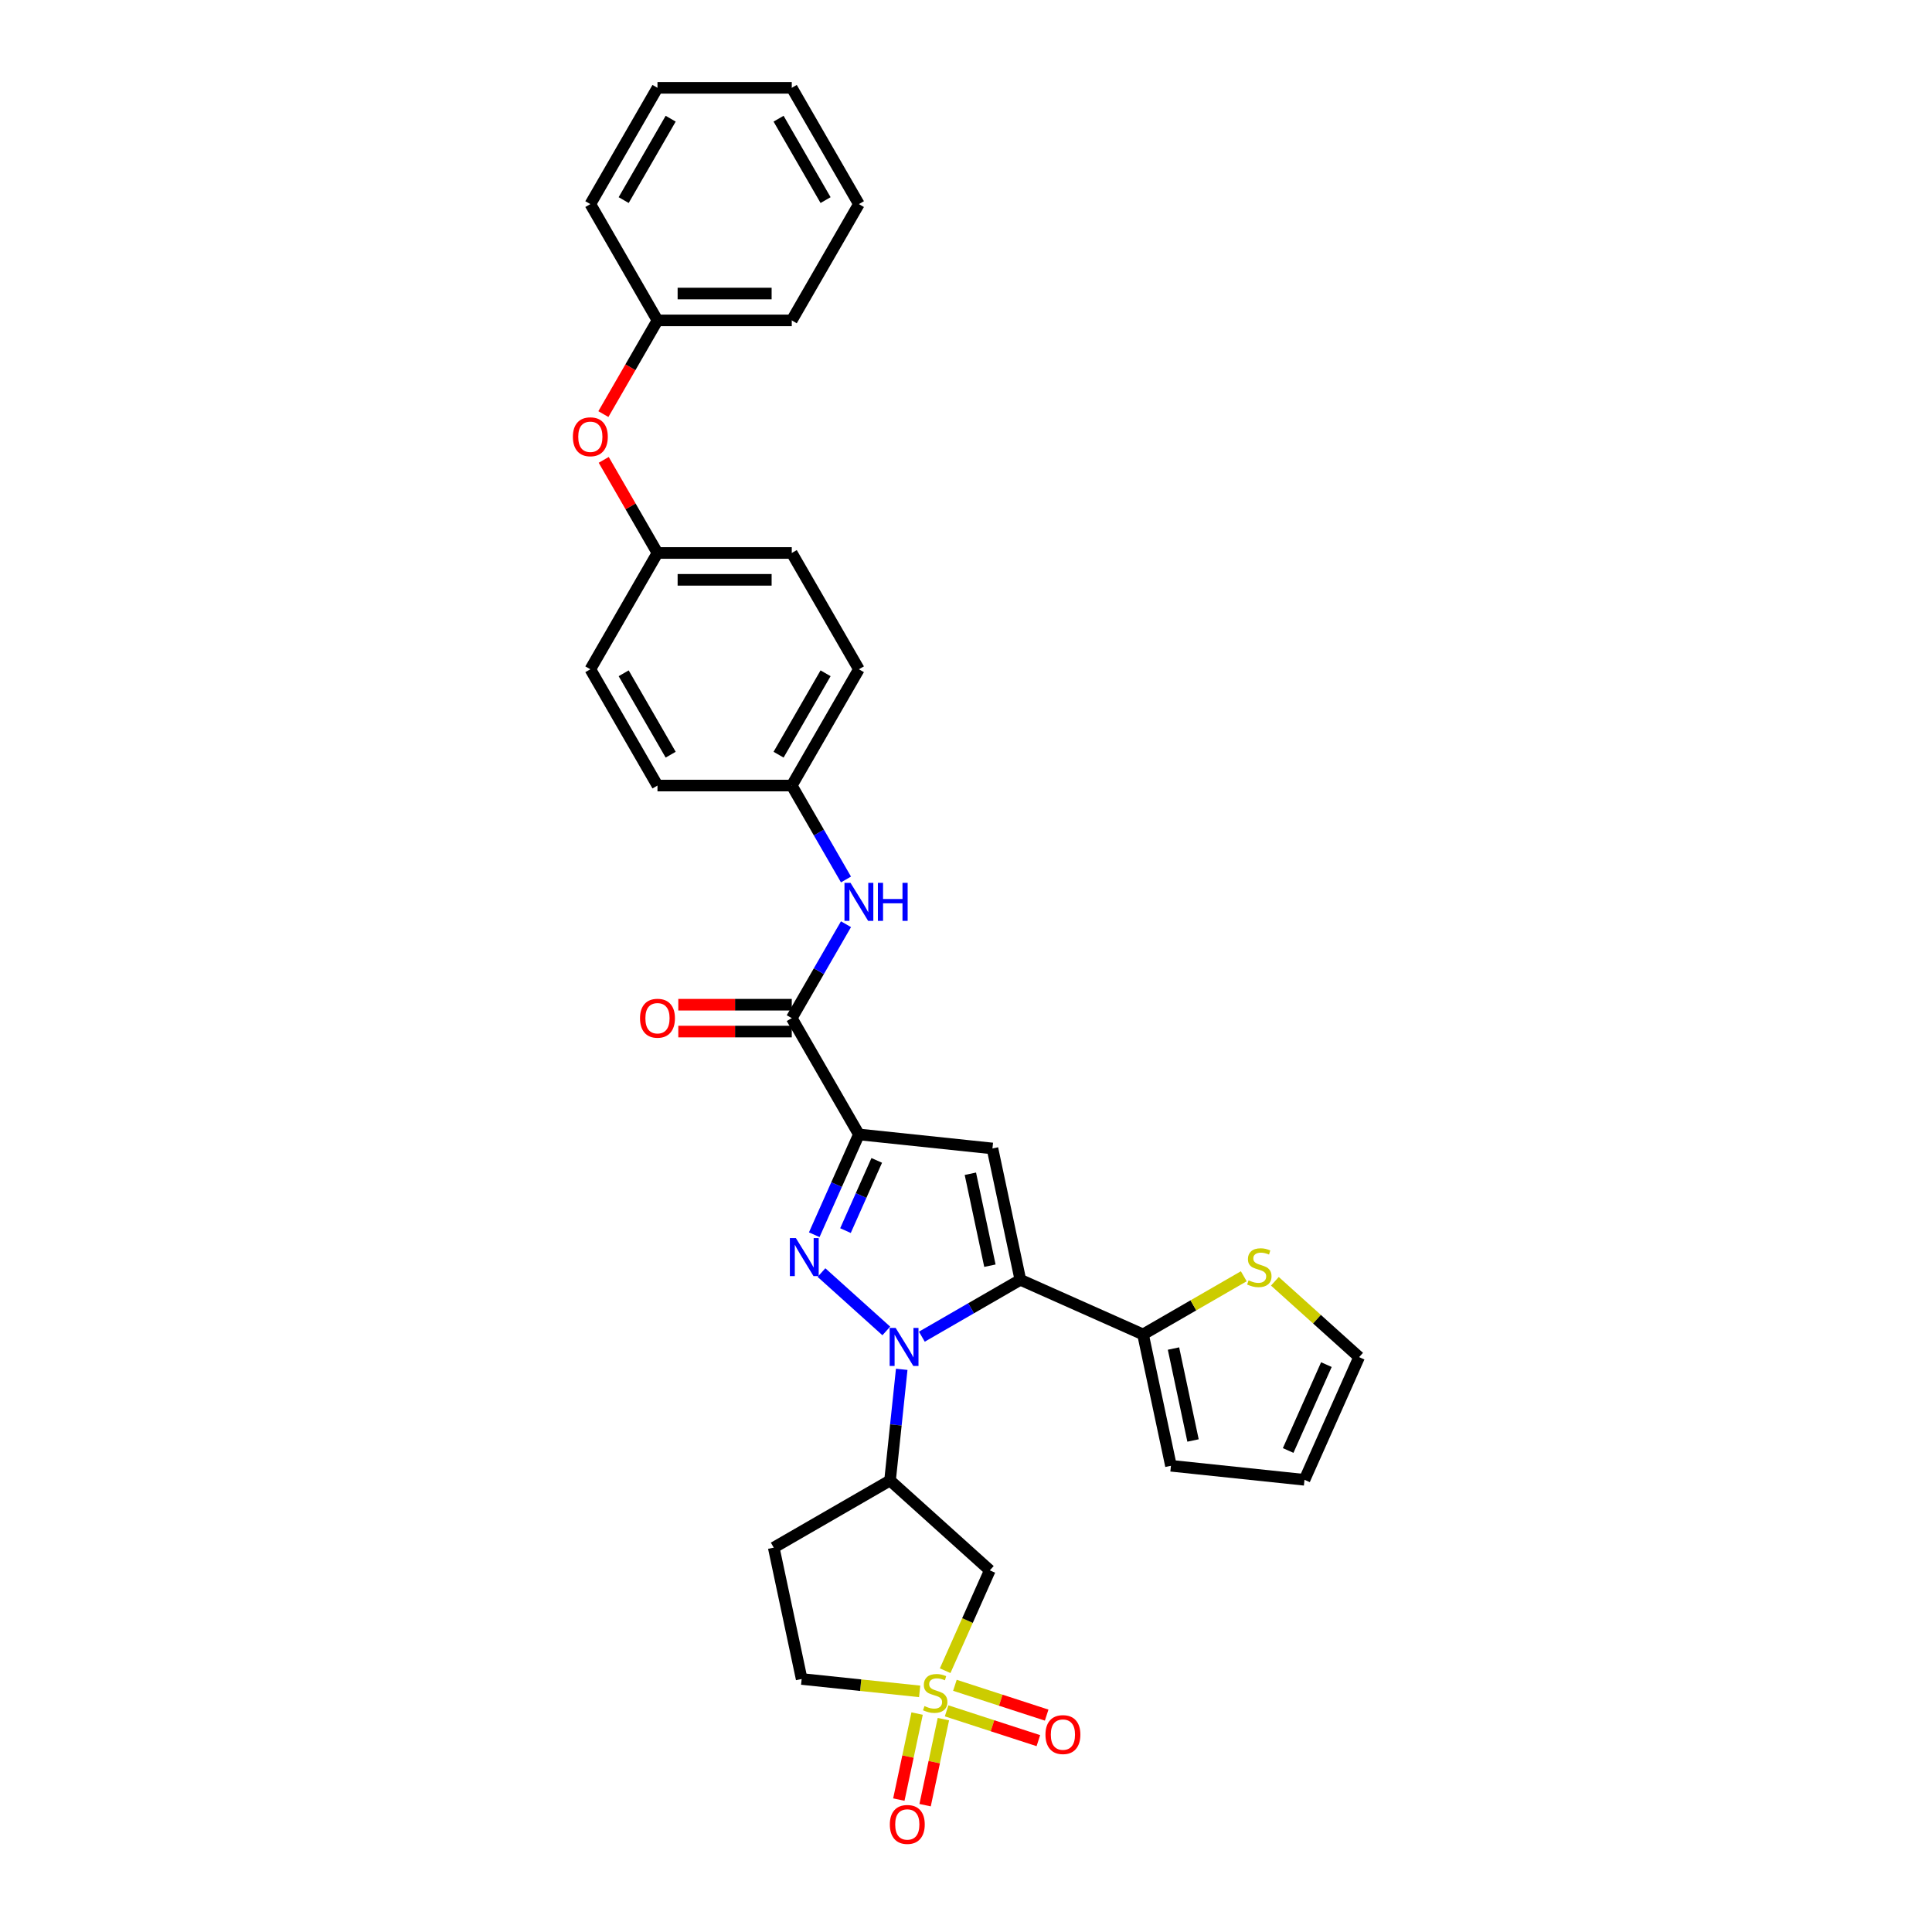 <?xml version='1.0' encoding='iso-8859-1'?>
<svg version='1.1' baseProfile='full'
              xmlns='http://www.w3.org/2000/svg'
                      xmlns:rdkit='http://www.rdkit.org/xml'
                      xmlns:xlink='http://www.w3.org/1999/xlink'
                  xml:space='preserve'
width='1000px' height='1000px' viewBox='0 0 1000 1000'>
<!-- END OF HEADER -->
<rect style='opacity:1.0;fill:#FFFFFF;stroke:none' width='1000' height='1000' x='0' y='0'> </rect>
<path class='bond-0' d='M 477.15,691.866 L 502.644,677.147' style='fill:none;fill-rule:evenodd;stroke:#0000FF;stroke-width:6px;stroke-linecap:butt;stroke-linejoin:miter;stroke-opacity:1' />
<path class='bond-0' d='M 502.644,677.147 L 528.139,662.427' style='fill:none;fill-rule:evenodd;stroke:#000000;stroke-width:6px;stroke-linecap:butt;stroke-linejoin:miter;stroke-opacity:1' />
<path class='bond-1' d='M 458.745,688.893 L 425.189,658.679' style='fill:none;fill-rule:evenodd;stroke:#0000FF;stroke-width:6px;stroke-linecap:butt;stroke-linejoin:miter;stroke-opacity:1' />
<path class='bond-5' d='M 466.73,708.758 L 463.706,737.53' style='fill:none;fill-rule:evenodd;stroke:#0000FF;stroke-width:6px;stroke-linecap:butt;stroke-linejoin:miter;stroke-opacity:1' />
<path class='bond-5' d='M 463.706,737.53 L 460.682,766.301' style='fill:none;fill-rule:evenodd;stroke:#000000;stroke-width:6px;stroke-linecap:butt;stroke-linejoin:miter;stroke-opacity:1' />
<path class='bond-4' d='M 528.139,662.427 L 513.688,594.443' style='fill:none;fill-rule:evenodd;stroke:#000000;stroke-width:6px;stroke-linecap:butt;stroke-linejoin:miter;stroke-opacity:1' />
<path class='bond-4' d='M 512.375,655.12 L 502.259,607.531' style='fill:none;fill-rule:evenodd;stroke:#000000;stroke-width:6px;stroke-linecap:butt;stroke-linejoin:miter;stroke-opacity:1' />
<path class='bond-8' d='M 528.139,662.427 L 591.633,690.697' style='fill:none;fill-rule:evenodd;stroke:#000000;stroke-width:6px;stroke-linecap:butt;stroke-linejoin:miter;stroke-opacity:1' />
<path class='bond-2' d='M 421.452,639.093 L 433.009,613.136' style='fill:none;fill-rule:evenodd;stroke:#0000FF;stroke-width:6px;stroke-linecap:butt;stroke-linejoin:miter;stroke-opacity:1' />
<path class='bond-2' d='M 433.009,613.136 L 444.566,587.178' style='fill:none;fill-rule:evenodd;stroke:#000000;stroke-width:6px;stroke-linecap:butt;stroke-linejoin:miter;stroke-opacity:1' />
<path class='bond-2' d='M 437.618,636.96 L 445.708,618.789' style='fill:none;fill-rule:evenodd;stroke:#0000FF;stroke-width:6px;stroke-linecap:butt;stroke-linejoin:miter;stroke-opacity:1' />
<path class='bond-2' d='M 445.708,618.789 L 453.798,600.619' style='fill:none;fill-rule:evenodd;stroke:#000000;stroke-width:6px;stroke-linecap:butt;stroke-linejoin:miter;stroke-opacity:1' />
<path class='bond-6' d='M 444.566,587.178 L 409.814,526.987' style='fill:none;fill-rule:evenodd;stroke:#000000;stroke-width:6px;stroke-linecap:butt;stroke-linejoin:miter;stroke-opacity:1' />
<path class='bond-32' d='M 444.566,587.178 L 513.688,594.443' style='fill:none;fill-rule:evenodd;stroke:#000000;stroke-width:6px;stroke-linecap:butt;stroke-linejoin:miter;stroke-opacity:1' />
<path class='bond-3' d='M 489.207,864.751 L 500.77,838.78' style='fill:none;fill-rule:evenodd;stroke:#CCCC00;stroke-width:6px;stroke-linecap:butt;stroke-linejoin:miter;stroke-opacity:1' />
<path class='bond-3' d='M 500.77,838.78 L 512.333,812.808' style='fill:none;fill-rule:evenodd;stroke:#000000;stroke-width:6px;stroke-linecap:butt;stroke-linejoin:miter;stroke-opacity:1' />
<path class='bond-11' d='M 489.965,885.528 L 513.71,893.243' style='fill:none;fill-rule:evenodd;stroke:#CCCC00;stroke-width:6px;stroke-linecap:butt;stroke-linejoin:miter;stroke-opacity:1' />
<path class='bond-11' d='M 513.71,893.243 L 537.456,900.959' style='fill:none;fill-rule:evenodd;stroke:#FF0000;stroke-width:6px;stroke-linecap:butt;stroke-linejoin:miter;stroke-opacity:1' />
<path class='bond-11' d='M 494.26,872.307 L 518.006,880.023' style='fill:none;fill-rule:evenodd;stroke:#CCCC00;stroke-width:6px;stroke-linecap:butt;stroke-linejoin:miter;stroke-opacity:1' />
<path class='bond-11' d='M 518.006,880.023 L 541.752,887.738' style='fill:none;fill-rule:evenodd;stroke:#FF0000;stroke-width:6px;stroke-linecap:butt;stroke-linejoin:miter;stroke-opacity:1' />
<path class='bond-12' d='M 474.698,886.937 L 469.966,909.199' style='fill:none;fill-rule:evenodd;stroke:#CCCC00;stroke-width:6px;stroke-linecap:butt;stroke-linejoin:miter;stroke-opacity:1' />
<path class='bond-12' d='M 469.966,909.199 L 465.234,931.46' style='fill:none;fill-rule:evenodd;stroke:#FF0000;stroke-width:6px;stroke-linecap:butt;stroke-linejoin:miter;stroke-opacity:1' />
<path class='bond-12' d='M 488.295,889.827 L 483.563,912.089' style='fill:none;fill-rule:evenodd;stroke:#CCCC00;stroke-width:6px;stroke-linecap:butt;stroke-linejoin:miter;stroke-opacity:1' />
<path class='bond-12' d='M 483.563,912.089 L 478.831,934.35' style='fill:none;fill-rule:evenodd;stroke:#FF0000;stroke-width:6px;stroke-linecap:butt;stroke-linejoin:miter;stroke-opacity:1' />
<path class='bond-33' d='M 476.015,875.457 L 445.478,872.247' style='fill:none;fill-rule:evenodd;stroke:#CCCC00;stroke-width:6px;stroke-linecap:butt;stroke-linejoin:miter;stroke-opacity:1' />
<path class='bond-33' d='M 445.478,872.247 L 414.941,869.037' style='fill:none;fill-rule:evenodd;stroke:#000000;stroke-width:6px;stroke-linecap:butt;stroke-linejoin:miter;stroke-opacity:1' />
<path class='bond-7' d='M 460.682,766.301 L 512.333,812.808' style='fill:none;fill-rule:evenodd;stroke:#000000;stroke-width:6px;stroke-linecap:butt;stroke-linejoin:miter;stroke-opacity:1' />
<path class='bond-13' d='M 460.682,766.301 L 400.491,801.053' style='fill:none;fill-rule:evenodd;stroke:#000000;stroke-width:6px;stroke-linecap:butt;stroke-linejoin:miter;stroke-opacity:1' />
<path class='bond-9' d='M 409.814,526.987 L 423.848,502.68' style='fill:none;fill-rule:evenodd;stroke:#000000;stroke-width:6px;stroke-linecap:butt;stroke-linejoin:miter;stroke-opacity:1' />
<path class='bond-9' d='M 423.848,502.68 L 437.881,478.374' style='fill:none;fill-rule:evenodd;stroke:#0000FF;stroke-width:6px;stroke-linecap:butt;stroke-linejoin:miter;stroke-opacity:1' />
<path class='bond-16' d='M 409.814,520.036 L 380.449,520.036' style='fill:none;fill-rule:evenodd;stroke:#000000;stroke-width:6px;stroke-linecap:butt;stroke-linejoin:miter;stroke-opacity:1' />
<path class='bond-16' d='M 380.449,520.036 L 351.084,520.036' style='fill:none;fill-rule:evenodd;stroke:#FF0000;stroke-width:6px;stroke-linecap:butt;stroke-linejoin:miter;stroke-opacity:1' />
<path class='bond-16' d='M 409.814,533.937 L 380.449,533.937' style='fill:none;fill-rule:evenodd;stroke:#000000;stroke-width:6px;stroke-linecap:butt;stroke-linejoin:miter;stroke-opacity:1' />
<path class='bond-16' d='M 380.449,533.937 L 351.084,533.937' style='fill:none;fill-rule:evenodd;stroke:#FF0000;stroke-width:6px;stroke-linecap:butt;stroke-linejoin:miter;stroke-opacity:1' />
<path class='bond-10' d='M 591.633,690.697 L 617.705,675.645' style='fill:none;fill-rule:evenodd;stroke:#000000;stroke-width:6px;stroke-linecap:butt;stroke-linejoin:miter;stroke-opacity:1' />
<path class='bond-10' d='M 617.705,675.645 L 643.776,660.592' style='fill:none;fill-rule:evenodd;stroke:#CCCC00;stroke-width:6px;stroke-linecap:butt;stroke-linejoin:miter;stroke-opacity:1' />
<path class='bond-15' d='M 591.633,690.697 L 606.084,758.681' style='fill:none;fill-rule:evenodd;stroke:#000000;stroke-width:6px;stroke-linecap:butt;stroke-linejoin:miter;stroke-opacity:1' />
<path class='bond-15' d='M 607.398,698.004 L 617.513,745.594' style='fill:none;fill-rule:evenodd;stroke:#000000;stroke-width:6px;stroke-linecap:butt;stroke-linejoin:miter;stroke-opacity:1' />
<path class='bond-20' d='M 437.881,455.216 L 423.848,430.91' style='fill:none;fill-rule:evenodd;stroke:#0000FF;stroke-width:6px;stroke-linecap:butt;stroke-linejoin:miter;stroke-opacity:1' />
<path class='bond-20' d='M 423.848,430.91 L 409.814,406.604' style='fill:none;fill-rule:evenodd;stroke:#000000;stroke-width:6px;stroke-linecap:butt;stroke-linejoin:miter;stroke-opacity:1' />
<path class='bond-17' d='M 659.873,663.192 L 681.674,682.822' style='fill:none;fill-rule:evenodd;stroke:#CCCC00;stroke-width:6px;stroke-linecap:butt;stroke-linejoin:miter;stroke-opacity:1' />
<path class='bond-17' d='M 681.674,682.822 L 703.476,702.452' style='fill:none;fill-rule:evenodd;stroke:#000000;stroke-width:6px;stroke-linecap:butt;stroke-linejoin:miter;stroke-opacity:1' />
<path class='bond-14' d='M 400.491,801.053 L 414.941,869.037' style='fill:none;fill-rule:evenodd;stroke:#000000;stroke-width:6px;stroke-linecap:butt;stroke-linejoin:miter;stroke-opacity:1' />
<path class='bond-18' d='M 606.084,758.681 L 675.206,765.946' style='fill:none;fill-rule:evenodd;stroke:#000000;stroke-width:6px;stroke-linecap:butt;stroke-linejoin:miter;stroke-opacity:1' />
<path class='bond-34' d='M 703.476,702.452 L 675.206,765.946' style='fill:none;fill-rule:evenodd;stroke:#000000;stroke-width:6px;stroke-linecap:butt;stroke-linejoin:miter;stroke-opacity:1' />
<path class='bond-34' d='M 686.536,706.322 L 666.748,750.768' style='fill:none;fill-rule:evenodd;stroke:#000000;stroke-width:6px;stroke-linecap:butt;stroke-linejoin:miter;stroke-opacity:1' />
<path class='bond-19' d='M 312.486,238.025 L 326.399,262.123' style='fill:none;fill-rule:evenodd;stroke:#FF0000;stroke-width:6px;stroke-linecap:butt;stroke-linejoin:miter;stroke-opacity:1' />
<path class='bond-19' d='M 326.399,262.123 L 340.311,286.221' style='fill:none;fill-rule:evenodd;stroke:#000000;stroke-width:6px;stroke-linecap:butt;stroke-linejoin:miter;stroke-opacity:1' />
<path class='bond-22' d='M 312.309,214.339 L 326.31,190.088' style='fill:none;fill-rule:evenodd;stroke:#FF0000;stroke-width:6px;stroke-linecap:butt;stroke-linejoin:miter;stroke-opacity:1' />
<path class='bond-22' d='M 326.31,190.088 L 340.311,165.838' style='fill:none;fill-rule:evenodd;stroke:#000000;stroke-width:6px;stroke-linecap:butt;stroke-linejoin:miter;stroke-opacity:1' />
<path class='bond-23' d='M 409.814,406.604 L 444.566,346.412' style='fill:none;fill-rule:evenodd;stroke:#000000;stroke-width:6px;stroke-linecap:butt;stroke-linejoin:miter;stroke-opacity:1' />
<path class='bond-23' d='M 402.989,390.625 L 427.315,348.49' style='fill:none;fill-rule:evenodd;stroke:#000000;stroke-width:6px;stroke-linecap:butt;stroke-linejoin:miter;stroke-opacity:1' />
<path class='bond-24' d='M 409.814,406.604 L 340.311,406.604' style='fill:none;fill-rule:evenodd;stroke:#000000;stroke-width:6px;stroke-linecap:butt;stroke-linejoin:miter;stroke-opacity:1' />
<path class='bond-21' d='M 340.311,286.221 L 305.56,346.412' style='fill:none;fill-rule:evenodd;stroke:#000000;stroke-width:6px;stroke-linecap:butt;stroke-linejoin:miter;stroke-opacity:1' />
<path class='bond-35' d='M 340.311,286.221 L 409.814,286.221' style='fill:none;fill-rule:evenodd;stroke:#000000;stroke-width:6px;stroke-linecap:butt;stroke-linejoin:miter;stroke-opacity:1' />
<path class='bond-35' d='M 350.737,300.121 L 399.389,300.121' style='fill:none;fill-rule:evenodd;stroke:#000000;stroke-width:6px;stroke-linecap:butt;stroke-linejoin:miter;stroke-opacity:1' />
<path class='bond-27' d='M 340.311,165.838 L 409.814,165.838' style='fill:none;fill-rule:evenodd;stroke:#000000;stroke-width:6px;stroke-linecap:butt;stroke-linejoin:miter;stroke-opacity:1' />
<path class='bond-27' d='M 350.737,151.937 L 399.389,151.937' style='fill:none;fill-rule:evenodd;stroke:#000000;stroke-width:6px;stroke-linecap:butt;stroke-linejoin:miter;stroke-opacity:1' />
<path class='bond-28' d='M 340.311,165.838 L 305.56,105.646' style='fill:none;fill-rule:evenodd;stroke:#000000;stroke-width:6px;stroke-linecap:butt;stroke-linejoin:miter;stroke-opacity:1' />
<path class='bond-26' d='M 444.566,346.412 L 409.814,286.221' style='fill:none;fill-rule:evenodd;stroke:#000000;stroke-width:6px;stroke-linecap:butt;stroke-linejoin:miter;stroke-opacity:1' />
<path class='bond-25' d='M 340.311,406.604 L 305.56,346.412' style='fill:none;fill-rule:evenodd;stroke:#000000;stroke-width:6px;stroke-linecap:butt;stroke-linejoin:miter;stroke-opacity:1' />
<path class='bond-25' d='M 347.137,390.625 L 322.811,348.49' style='fill:none;fill-rule:evenodd;stroke:#000000;stroke-width:6px;stroke-linecap:butt;stroke-linejoin:miter;stroke-opacity:1' />
<path class='bond-30' d='M 409.814,165.838 L 444.566,105.646' style='fill:none;fill-rule:evenodd;stroke:#000000;stroke-width:6px;stroke-linecap:butt;stroke-linejoin:miter;stroke-opacity:1' />
<path class='bond-29' d='M 305.56,105.646 L 340.311,45.455' style='fill:none;fill-rule:evenodd;stroke:#000000;stroke-width:6px;stroke-linecap:butt;stroke-linejoin:miter;stroke-opacity:1' />
<path class='bond-29' d='M 322.811,103.568 L 347.137,61.434' style='fill:none;fill-rule:evenodd;stroke:#000000;stroke-width:6px;stroke-linecap:butt;stroke-linejoin:miter;stroke-opacity:1' />
<path class='bond-31' d='M 340.311,45.455 L 409.814,45.455' style='fill:none;fill-rule:evenodd;stroke:#000000;stroke-width:6px;stroke-linecap:butt;stroke-linejoin:miter;stroke-opacity:1' />
<path class='bond-36' d='M 444.566,105.646 L 409.814,45.455' style='fill:none;fill-rule:evenodd;stroke:#000000;stroke-width:6px;stroke-linecap:butt;stroke-linejoin:miter;stroke-opacity:1' />
<path class='bond-36' d='M 427.315,103.568 L 402.989,61.434' style='fill:none;fill-rule:evenodd;stroke:#000000;stroke-width:6px;stroke-linecap:butt;stroke-linejoin:miter;stroke-opacity:1' />
<path  class='atom-0' d='M 463.597 687.337
L 470.046 697.763
Q 470.686 698.792, 471.715 700.654
Q 472.743 702.517, 472.799 702.628
L 472.799 687.337
L 475.412 687.337
L 475.412 707.021
L 472.715 707.021
L 465.793 695.622
Q 464.987 694.288, 464.125 692.759
Q 463.291 691.23, 463.041 690.757
L 463.041 707.021
L 460.483 707.021
L 460.483 687.337
L 463.597 687.337
' fill='#0000FF'/>
<path  class='atom-2' d='M 411.946 640.831
L 418.396 651.256
Q 419.035 652.285, 420.064 654.148
Q 421.092 656.01, 421.148 656.121
L 421.148 640.831
L 423.761 640.831
L 423.761 660.514
L 421.064 660.514
L 414.142 649.115
Q 413.336 647.781, 412.474 646.252
Q 411.64 644.723, 411.39 644.25
L 411.39 660.514
L 408.832 660.514
L 408.832 640.831
L 411.946 640.831
' fill='#0000FF'/>
<path  class='atom-4' d='M 478.504 883.058
Q 478.726 883.142, 479.643 883.531
Q 480.561 883.92, 481.562 884.17
Q 482.59 884.393, 483.591 884.393
Q 485.454 884.393, 486.538 883.503
Q 487.622 882.586, 487.622 881.001
Q 487.622 879.917, 487.066 879.249
Q 486.538 878.582, 485.704 878.221
Q 484.87 877.859, 483.48 877.442
Q 481.729 876.914, 480.672 876.414
Q 479.643 875.913, 478.893 874.857
Q 478.17 873.8, 478.17 872.021
Q 478.17 869.547, 479.838 868.018
Q 481.534 866.489, 484.87 866.489
Q 487.15 866.489, 489.735 867.573
L 489.096 869.714
Q 486.733 868.74, 484.953 868.74
Q 483.035 868.74, 481.979 869.547
Q 480.922 870.325, 480.95 871.687
Q 480.95 872.744, 481.478 873.383
Q 482.034 874.023, 482.813 874.384
Q 483.619 874.746, 484.953 875.163
Q 486.733 875.719, 487.789 876.275
Q 488.846 876.831, 489.596 877.971
Q 490.375 879.083, 490.375 881.001
Q 490.375 883.725, 488.54 885.199
Q 486.733 886.645, 483.702 886.645
Q 481.951 886.645, 480.616 886.255
Q 479.31 885.894, 477.753 885.254
L 478.504 883.058
' fill='#CCCC00'/>
<path  class='atom-10' d='M 440.215 456.953
L 446.665 467.379
Q 447.304 468.408, 448.333 470.27
Q 449.362 472.133, 449.417 472.244
L 449.417 456.953
L 452.031 456.953
L 452.031 476.637
L 449.334 476.637
L 442.411 465.238
Q 441.605 463.904, 440.743 462.375
Q 439.909 460.846, 439.659 460.373
L 439.659 476.637
L 437.101 476.637
L 437.101 456.953
L 440.215 456.953
' fill='#0000FF'/>
<path  class='atom-10' d='M 454.394 456.953
L 457.063 456.953
L 457.063 465.322
L 467.127 465.322
L 467.127 456.953
L 469.796 456.953
L 469.796 476.637
L 467.127 476.637
L 467.127 467.546
L 457.063 467.546
L 457.063 476.637
L 454.394 476.637
L 454.394 456.953
' fill='#0000FF'/>
<path  class='atom-11' d='M 646.265 662.701
Q 646.487 662.784, 647.404 663.174
Q 648.322 663.563, 649.323 663.813
Q 650.351 664.036, 651.352 664.036
Q 653.215 664.036, 654.299 663.146
Q 655.383 662.228, 655.383 660.644
Q 655.383 659.56, 654.827 658.892
Q 654.299 658.225, 653.465 657.864
Q 652.631 657.502, 651.241 657.085
Q 649.489 656.557, 648.433 656.057
Q 647.404 655.556, 646.654 654.5
Q 645.931 653.443, 645.931 651.664
Q 645.931 649.19, 647.599 647.661
Q 649.295 646.132, 652.631 646.132
Q 654.911 646.132, 657.496 647.216
L 656.857 649.356
Q 654.494 648.383, 652.714 648.383
Q 650.796 648.383, 649.74 649.19
Q 648.683 649.968, 648.711 651.33
Q 648.711 652.387, 649.239 653.026
Q 649.795 653.666, 650.574 654.027
Q 651.38 654.388, 652.714 654.806
Q 654.494 655.362, 655.55 655.918
Q 656.607 656.474, 657.357 657.613
Q 658.136 658.725, 658.136 660.644
Q 658.136 663.368, 656.301 664.842
Q 654.494 666.287, 651.463 666.287
Q 649.712 666.287, 648.377 665.898
Q 647.071 665.537, 645.514 664.897
L 646.265 662.701
' fill='#CCCC00'/>
<path  class='atom-12' d='M 541.13 897.836
Q 541.13 893.109, 543.465 890.468
Q 545.8 887.827, 550.165 887.827
Q 554.53 887.827, 556.865 890.468
Q 559.201 893.109, 559.201 897.836
Q 559.201 902.618, 556.838 905.342
Q 554.474 908.039, 550.165 908.039
Q 545.828 908.039, 543.465 905.342
Q 541.13 902.645, 541.13 897.836
M 550.165 905.815
Q 553.168 905.815, 554.78 903.813
Q 556.421 901.783, 556.421 897.836
Q 556.421 893.971, 554.78 892.025
Q 553.168 890.051, 550.165 890.051
Q 547.163 890.051, 545.522 891.997
Q 543.91 893.944, 543.91 897.836
Q 543.91 901.811, 545.522 903.813
Q 547.163 905.815, 550.165 905.815
' fill='#FF0000'/>
<path  class='atom-13' d='M 460.578 944.342
Q 460.578 939.616, 462.913 936.975
Q 465.249 934.334, 469.613 934.334
Q 473.978 934.334, 476.313 936.975
Q 478.649 939.616, 478.649 944.342
Q 478.649 949.124, 476.286 951.849
Q 473.923 954.545, 469.613 954.545
Q 465.276 954.545, 462.913 951.849
Q 460.578 949.152, 460.578 944.342
M 469.613 952.321
Q 472.616 952.321, 474.228 950.32
Q 475.869 948.29, 475.869 944.342
Q 475.869 940.478, 474.228 938.532
Q 472.616 936.558, 469.613 936.558
Q 466.611 936.558, 464.971 938.504
Q 463.358 940.45, 463.358 944.342
Q 463.358 948.318, 464.971 950.32
Q 466.611 952.321, 469.613 952.321
' fill='#FF0000'/>
<path  class='atom-17' d='M 331.276 527.042
Q 331.276 522.316, 333.611 519.675
Q 335.947 517.034, 340.311 517.034
Q 344.676 517.034, 347.011 519.675
Q 349.347 522.316, 349.347 527.042
Q 349.347 531.824, 346.984 534.548
Q 344.621 537.245, 340.311 537.245
Q 335.974 537.245, 333.611 534.548
Q 331.276 531.852, 331.276 527.042
M 340.311 535.021
Q 343.314 535.021, 344.926 533.019
Q 346.567 530.99, 346.567 527.042
Q 346.567 523.178, 344.926 521.232
Q 343.314 519.258, 340.311 519.258
Q 337.309 519.258, 335.668 521.204
Q 334.056 523.15, 334.056 527.042
Q 334.056 531.018, 335.668 533.019
Q 337.309 535.021, 340.311 535.021
' fill='#FF0000'/>
<path  class='atom-20' d='M 296.524 226.085
Q 296.524 221.358, 298.86 218.717
Q 301.195 216.076, 305.56 216.076
Q 309.925 216.076, 312.26 218.717
Q 314.595 221.358, 314.595 226.085
Q 314.595 230.866, 312.232 233.591
Q 309.869 236.288, 305.56 236.288
Q 301.223 236.288, 298.86 233.591
Q 296.524 230.894, 296.524 226.085
M 305.56 234.064
Q 308.562 234.064, 310.175 232.062
Q 311.815 230.032, 311.815 226.085
Q 311.815 222.22, 310.175 220.274
Q 308.562 218.3, 305.56 218.3
Q 302.557 218.3, 300.917 220.246
Q 299.304 222.192, 299.304 226.085
Q 299.304 230.06, 300.917 232.062
Q 302.557 234.064, 305.56 234.064
' fill='#FF0000'/>
</svg>
